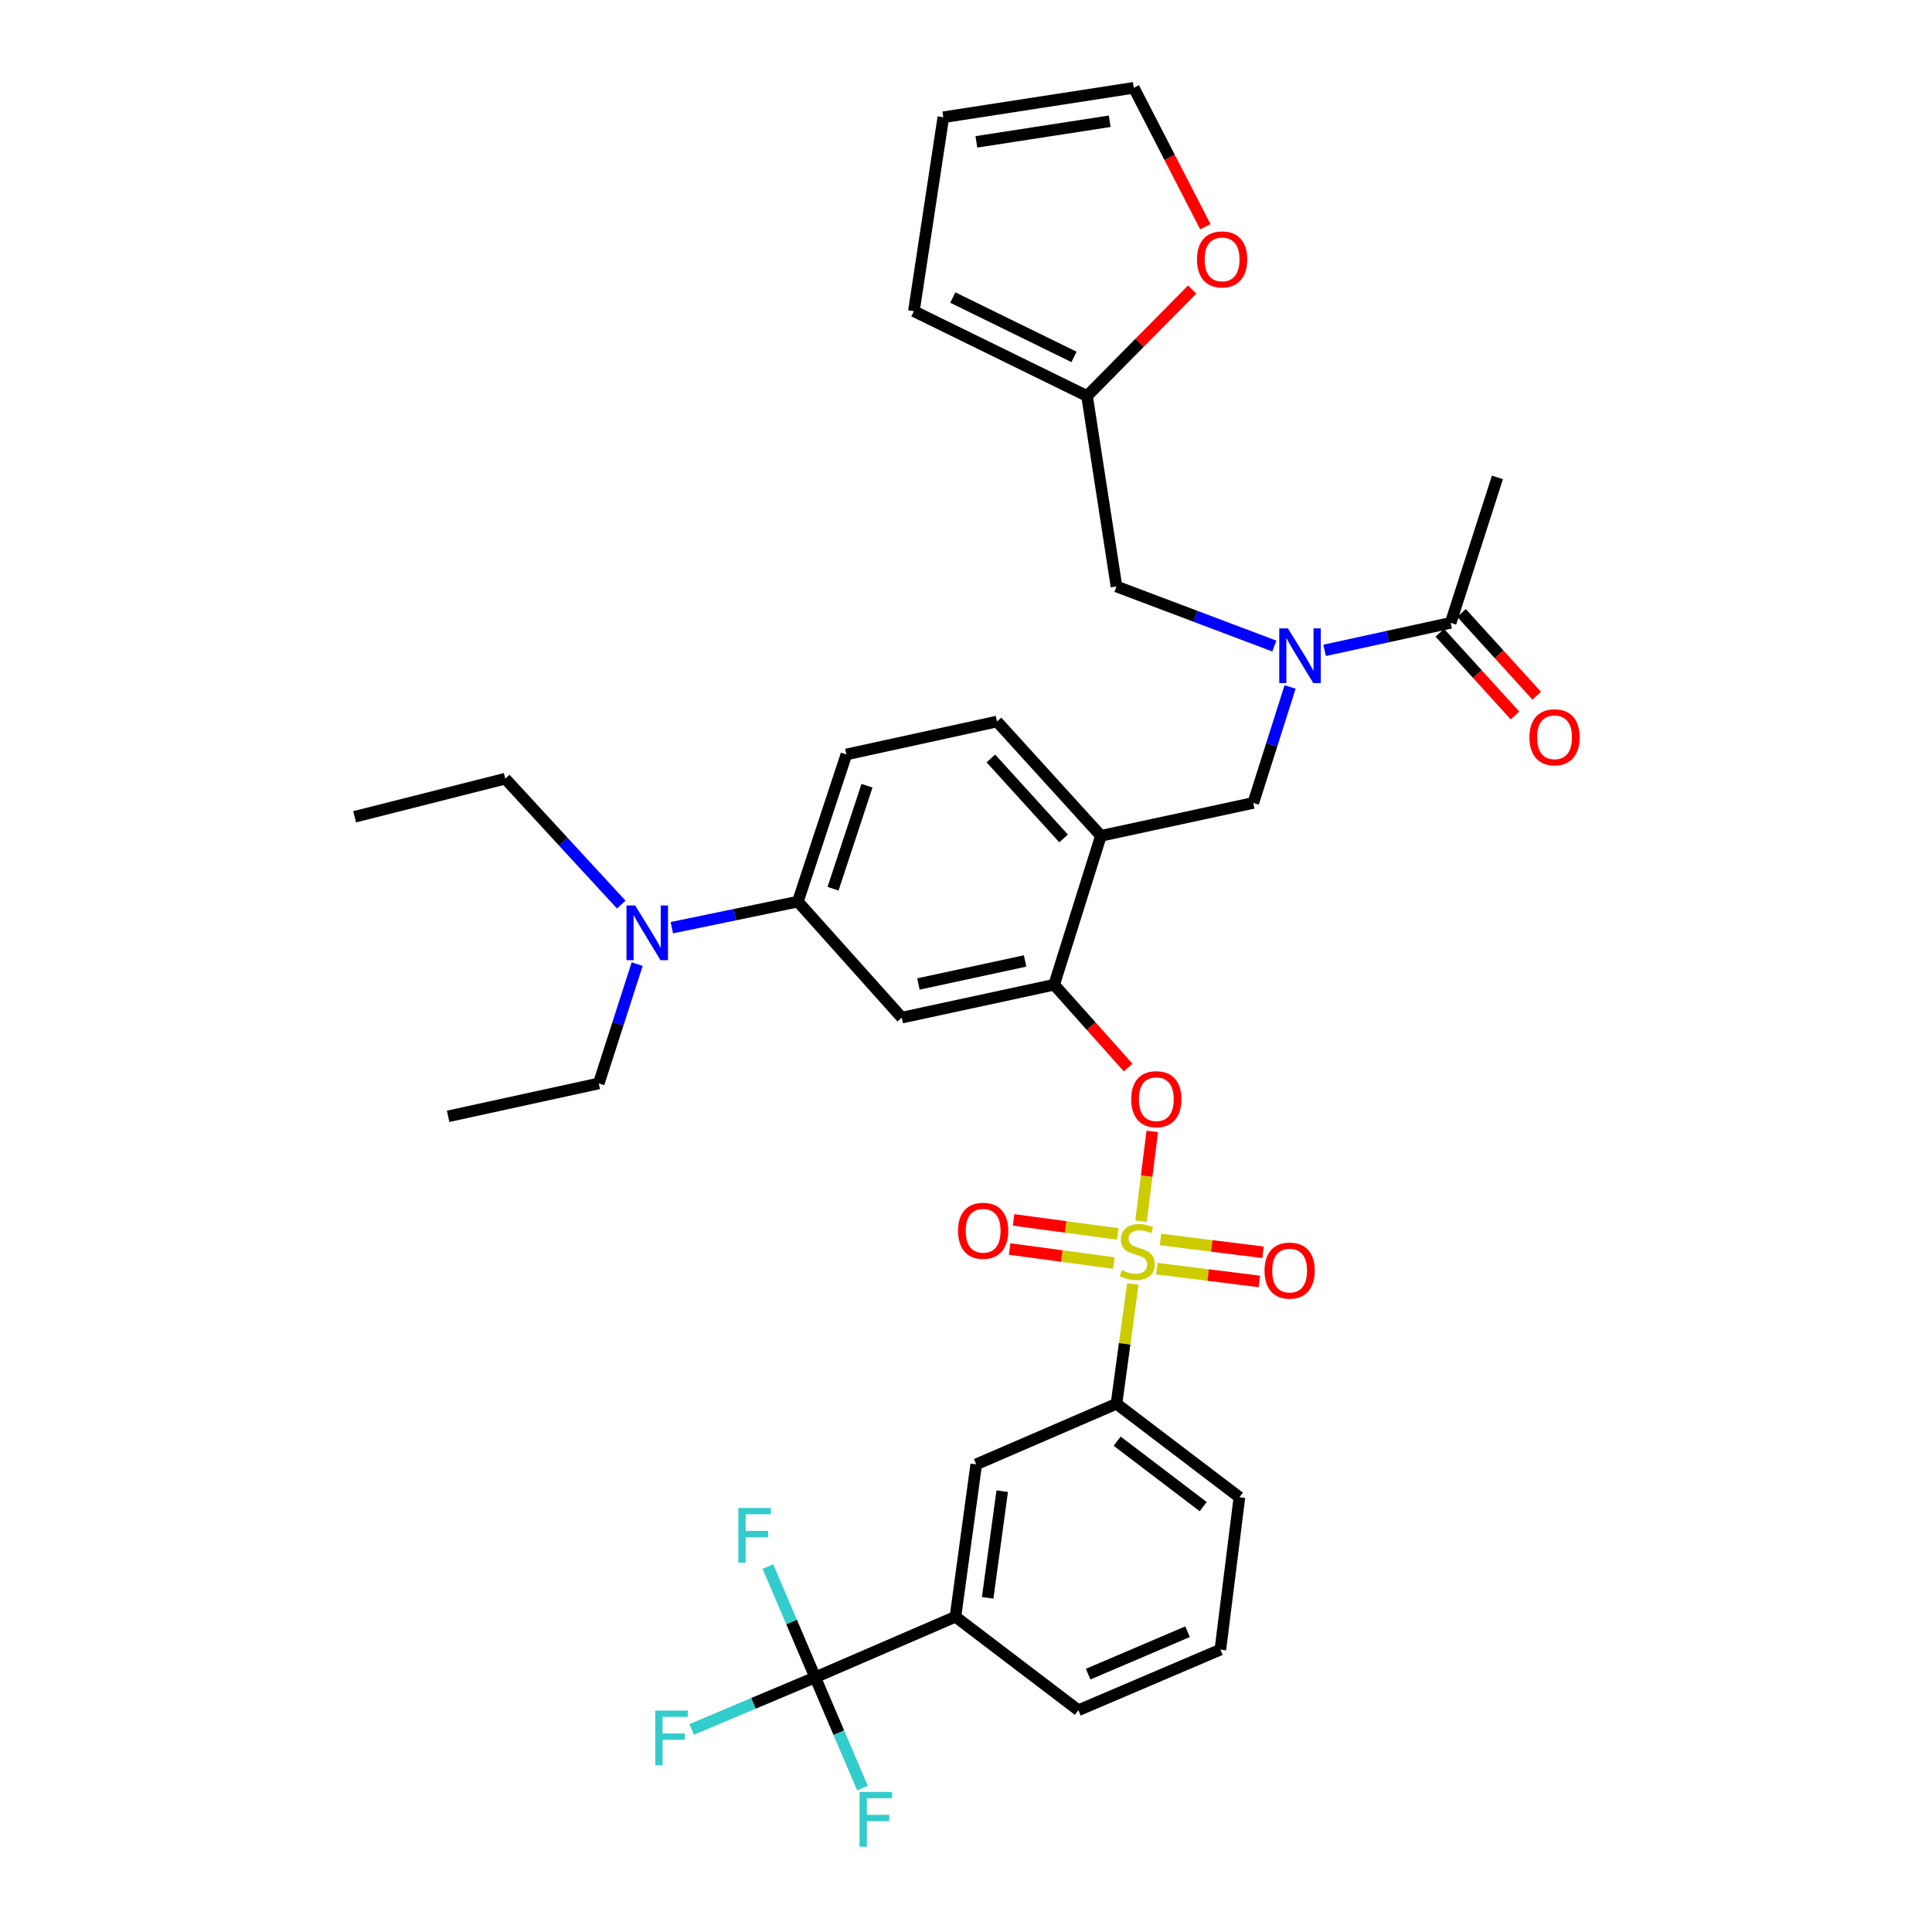 <?xml version='1.0' encoding='iso-8859-1'?>
<svg version='1.1' baseProfile='full'
              xmlns='http://www.w3.org/2000/svg'
                      xmlns:rdkit='http://www.rdkit.org/xml'
                      xmlns:xlink='http://www.w3.org/1999/xlink'
                  xml:space='preserve'
width='1000px' height='1000px' viewBox='0 0 1000 1000'>
<!-- END OF HEADER -->
<rect style='opacity:1.0;fill:#FFFFFF;stroke:none' width='1000' height='1000' x='0' y='0'> </rect>
<path class='bond-0' d='M 745.233,327.501 L 764.702,348.915' style='fill:none;fill-rule:evenodd;stroke:#000000;stroke-width:6px;stroke-linecap:butt;stroke-linejoin:miter;stroke-opacity:1' />
<path class='bond-0' d='M 764.702,348.915 L 784.17,370.328' style='fill:none;fill-rule:evenodd;stroke:#FF0000;stroke-width:6px;stroke-linecap:butt;stroke-linejoin:miter;stroke-opacity:1' />
<path class='bond-0' d='M 756.481,317.275 L 775.95,338.688' style='fill:none;fill-rule:evenodd;stroke:#000000;stroke-width:6px;stroke-linecap:butt;stroke-linejoin:miter;stroke-opacity:1' />
<path class='bond-0' d='M 775.95,338.688 L 795.419,360.101' style='fill:none;fill-rule:evenodd;stroke:#FF0000;stroke-width:6px;stroke-linecap:butt;stroke-linejoin:miter;stroke-opacity:1' />
<path class='bond-1' d='M 750.857,322.388 L 775.063,247.103' style='fill:none;fill-rule:evenodd;stroke:#000000;stroke-width:6px;stroke-linecap:butt;stroke-linejoin:miter;stroke-opacity:1' />
<path class='bond-2' d='M 750.857,322.388 L 718.24,329.511' style='fill:none;fill-rule:evenodd;stroke:#000000;stroke-width:6px;stroke-linecap:butt;stroke-linejoin:miter;stroke-opacity:1' />
<path class='bond-2' d='M 718.24,329.511 L 685.622,336.634' style='fill:none;fill-rule:evenodd;stroke:#0000FF;stroke-width:6px;stroke-linecap:butt;stroke-linejoin:miter;stroke-opacity:1' />
<path class='bond-3' d='M 667.755,355.573 L 658.222,385.584' style='fill:none;fill-rule:evenodd;stroke:#0000FF;stroke-width:6px;stroke-linecap:butt;stroke-linejoin:miter;stroke-opacity:1' />
<path class='bond-3' d='M 658.222,385.584 L 648.69,415.594' style='fill:none;fill-rule:evenodd;stroke:#000000;stroke-width:6px;stroke-linecap:butt;stroke-linejoin:miter;stroke-opacity:1' />
<path class='bond-4' d='M 659.608,334.403 L 618.749,318.983' style='fill:none;fill-rule:evenodd;stroke:#0000FF;stroke-width:6px;stroke-linecap:butt;stroke-linejoin:miter;stroke-opacity:1' />
<path class='bond-4' d='M 618.749,318.983 L 577.89,303.563' style='fill:none;fill-rule:evenodd;stroke:#000000;stroke-width:6px;stroke-linecap:butt;stroke-linejoin:miter;stroke-opacity:1' />
<path class='bond-5' d='M 438.08,390.502 L 412.98,466.674' style='fill:none;fill-rule:evenodd;stroke:#000000;stroke-width:6px;stroke-linecap:butt;stroke-linejoin:miter;stroke-opacity:1' />
<path class='bond-5' d='M 448.754,406.686 L 431.183,460.006' style='fill:none;fill-rule:evenodd;stroke:#000000;stroke-width:6px;stroke-linecap:butt;stroke-linejoin:miter;stroke-opacity:1' />
<path class='bond-6' d='M 438.08,390.502 L 516.051,373.467' style='fill:none;fill-rule:evenodd;stroke:#000000;stroke-width:6px;stroke-linecap:butt;stroke-linejoin:miter;stroke-opacity:1' />
<path class='bond-7' d='M 412.98,466.674 L 380.36,473.426' style='fill:none;fill-rule:evenodd;stroke:#000000;stroke-width:6px;stroke-linecap:butt;stroke-linejoin:miter;stroke-opacity:1' />
<path class='bond-7' d='M 380.36,473.426 L 347.74,480.178' style='fill:none;fill-rule:evenodd;stroke:#0000FF;stroke-width:6px;stroke-linecap:butt;stroke-linejoin:miter;stroke-opacity:1' />
<path class='bond-8' d='M 412.98,466.674 L 466.753,526.723' style='fill:none;fill-rule:evenodd;stroke:#000000;stroke-width:6px;stroke-linecap:butt;stroke-linejoin:miter;stroke-opacity:1' />
<path class='bond-9' d='M 466.753,526.723 L 545.628,509.696' style='fill:none;fill-rule:evenodd;stroke:#000000;stroke-width:6px;stroke-linecap:butt;stroke-linejoin:miter;stroke-opacity:1' />
<path class='bond-9' d='M 475.377,509.309 L 530.589,497.39' style='fill:none;fill-rule:evenodd;stroke:#000000;stroke-width:6px;stroke-linecap:butt;stroke-linejoin:miter;stroke-opacity:1' />
<path class='bond-10' d='M 545.628,509.696 L 569.824,432.621' style='fill:none;fill-rule:evenodd;stroke:#000000;stroke-width:6px;stroke-linecap:butt;stroke-linejoin:miter;stroke-opacity:1' />
<path class='bond-11' d='M 545.628,509.696 L 564.78,531.121' style='fill:none;fill-rule:evenodd;stroke:#000000;stroke-width:6px;stroke-linecap:butt;stroke-linejoin:miter;stroke-opacity:1' />
<path class='bond-11' d='M 564.78,531.121 L 583.932,552.546' style='fill:none;fill-rule:evenodd;stroke:#FF0000;stroke-width:6px;stroke-linecap:butt;stroke-linejoin:miter;stroke-opacity:1' />
<path class='bond-12' d='M 569.824,432.621 L 516.051,373.467' style='fill:none;fill-rule:evenodd;stroke:#000000;stroke-width:6px;stroke-linecap:butt;stroke-linejoin:miter;stroke-opacity:1' />
<path class='bond-12' d='M 550.509,433.974 L 512.868,392.566' style='fill:none;fill-rule:evenodd;stroke:#000000;stroke-width:6px;stroke-linecap:butt;stroke-linejoin:miter;stroke-opacity:1' />
<path class='bond-13' d='M 569.824,432.621 L 648.69,415.594' style='fill:none;fill-rule:evenodd;stroke:#000000;stroke-width:6px;stroke-linecap:butt;stroke-linejoin:miter;stroke-opacity:1' />
<path class='bond-14' d='M 596.411,585.597 L 593.507,608.813' style='fill:none;fill-rule:evenodd;stroke:#FF0000;stroke-width:6px;stroke-linecap:butt;stroke-linejoin:miter;stroke-opacity:1' />
<path class='bond-14' d='M 593.507,608.813 L 590.603,632.03' style='fill:none;fill-rule:evenodd;stroke:#CCCC00;stroke-width:6px;stroke-linecap:butt;stroke-linejoin:miter;stroke-opacity:1' />
<path class='bond-15' d='M 586.342,664.585 L 582.116,695.583' style='fill:none;fill-rule:evenodd;stroke:#CCCC00;stroke-width:6px;stroke-linecap:butt;stroke-linejoin:miter;stroke-opacity:1' />
<path class='bond-15' d='M 582.116,695.583 L 577.89,726.581' style='fill:none;fill-rule:evenodd;stroke:#000000;stroke-width:6px;stroke-linecap:butt;stroke-linejoin:miter;stroke-opacity:1' />
<path class='bond-16' d='M 578.565,638.687 L 551.596,635.052' style='fill:none;fill-rule:evenodd;stroke:#CCCC00;stroke-width:6px;stroke-linecap:butt;stroke-linejoin:miter;stroke-opacity:1' />
<path class='bond-16' d='M 551.596,635.052 L 524.628,631.417' style='fill:none;fill-rule:evenodd;stroke:#FF0000;stroke-width:6px;stroke-linecap:butt;stroke-linejoin:miter;stroke-opacity:1' />
<path class='bond-16' d='M 576.534,653.753 L 549.566,650.118' style='fill:none;fill-rule:evenodd;stroke:#CCCC00;stroke-width:6px;stroke-linecap:butt;stroke-linejoin:miter;stroke-opacity:1' />
<path class='bond-16' d='M 549.566,650.118 L 522.597,646.483' style='fill:none;fill-rule:evenodd;stroke:#FF0000;stroke-width:6px;stroke-linecap:butt;stroke-linejoin:miter;stroke-opacity:1' />
<path class='bond-17' d='M 598.766,656.641 L 625.315,659.958' style='fill:none;fill-rule:evenodd;stroke:#CCCC00;stroke-width:6px;stroke-linecap:butt;stroke-linejoin:miter;stroke-opacity:1' />
<path class='bond-17' d='M 625.315,659.958 L 651.865,663.276' style='fill:none;fill-rule:evenodd;stroke:#FF0000;stroke-width:6px;stroke-linecap:butt;stroke-linejoin:miter;stroke-opacity:1' />
<path class='bond-17' d='M 600.651,641.556 L 627.2,644.873' style='fill:none;fill-rule:evenodd;stroke:#CCCC00;stroke-width:6px;stroke-linecap:butt;stroke-linejoin:miter;stroke-opacity:1' />
<path class='bond-17' d='M 627.2,644.873 L 653.75,648.191' style='fill:none;fill-rule:evenodd;stroke:#FF0000;stroke-width:6px;stroke-linecap:butt;stroke-linejoin:miter;stroke-opacity:1' />
<path class='bond-18' d='M 562.654,204.976 L 589.863,177.419' style='fill:none;fill-rule:evenodd;stroke:#000000;stroke-width:6px;stroke-linecap:butt;stroke-linejoin:miter;stroke-opacity:1' />
<path class='bond-18' d='M 589.863,177.419 L 617.071,149.862' style='fill:none;fill-rule:evenodd;stroke:#FF0000;stroke-width:6px;stroke-linecap:butt;stroke-linejoin:miter;stroke-opacity:1' />
<path class='bond-19' d='M 562.654,204.976 L 473.029,161.067' style='fill:none;fill-rule:evenodd;stroke:#000000;stroke-width:6px;stroke-linecap:butt;stroke-linejoin:miter;stroke-opacity:1' />
<path class='bond-19' d='M 555.898,184.738 L 493.161,154.002' style='fill:none;fill-rule:evenodd;stroke:#000000;stroke-width:6px;stroke-linecap:butt;stroke-linejoin:miter;stroke-opacity:1' />
<path class='bond-20' d='M 562.654,204.976 L 577.89,303.563' style='fill:none;fill-rule:evenodd;stroke:#000000;stroke-width:6px;stroke-linecap:butt;stroke-linejoin:miter;stroke-opacity:1' />
<path class='bond-21' d='M 623.896,117.361 L 605.373,81.408' style='fill:none;fill-rule:evenodd;stroke:#FF0000;stroke-width:6px;stroke-linecap:butt;stroke-linejoin:miter;stroke-opacity:1' />
<path class='bond-21' d='M 605.373,81.408 L 586.851,45.455' style='fill:none;fill-rule:evenodd;stroke:#000000;stroke-width:6px;stroke-linecap:butt;stroke-linejoin:miter;stroke-opacity:1' />
<path class='bond-22' d='M 473.029,161.067 L 488.265,60.691' style='fill:none;fill-rule:evenodd;stroke:#000000;stroke-width:6px;stroke-linecap:butt;stroke-linejoin:miter;stroke-opacity:1' />
<path class='bond-23' d='M 586.851,45.455 L 488.265,60.691' style='fill:none;fill-rule:evenodd;stroke:#000000;stroke-width:6px;stroke-linecap:butt;stroke-linejoin:miter;stroke-opacity:1' />
<path class='bond-23' d='M 574.385,62.764 L 505.374,73.429' style='fill:none;fill-rule:evenodd;stroke:#000000;stroke-width:6px;stroke-linecap:butt;stroke-linejoin:miter;stroke-opacity:1' />
<path class='bond-24' d='M 421.949,868.189 L 494.54,836.822' style='fill:none;fill-rule:evenodd;stroke:#000000;stroke-width:6px;stroke-linecap:butt;stroke-linejoin:miter;stroke-opacity:1' />
<path class='bond-25' d='M 421.949,868.189 L 389.974,881.672' style='fill:none;fill-rule:evenodd;stroke:#000000;stroke-width:6px;stroke-linecap:butt;stroke-linejoin:miter;stroke-opacity:1' />
<path class='bond-25' d='M 389.974,881.672 L 357.998,895.155' style='fill:none;fill-rule:evenodd;stroke:#33CCCC;stroke-width:6px;stroke-linecap:butt;stroke-linejoin:miter;stroke-opacity:1' />
<path class='bond-26' d='M 421.949,868.189 L 434.184,896.854' style='fill:none;fill-rule:evenodd;stroke:#000000;stroke-width:6px;stroke-linecap:butt;stroke-linejoin:miter;stroke-opacity:1' />
<path class='bond-26' d='M 434.184,896.854 L 446.42,925.518' style='fill:none;fill-rule:evenodd;stroke:#33CCCC;stroke-width:6px;stroke-linecap:butt;stroke-linejoin:miter;stroke-opacity:1' />
<path class='bond-27' d='M 421.949,868.189 L 409.714,839.521' style='fill:none;fill-rule:evenodd;stroke:#000000;stroke-width:6px;stroke-linecap:butt;stroke-linejoin:miter;stroke-opacity:1' />
<path class='bond-27' d='M 409.714,839.521 L 397.478,810.853' style='fill:none;fill-rule:evenodd;stroke:#33CCCC;stroke-width:6px;stroke-linecap:butt;stroke-linejoin:miter;stroke-opacity:1' />
<path class='bond-28' d='M 577.89,726.581 L 505.291,757.948' style='fill:none;fill-rule:evenodd;stroke:#000000;stroke-width:6px;stroke-linecap:butt;stroke-linejoin:miter;stroke-opacity:1' />
<path class='bond-29' d='M 577.89,726.581 L 641.52,774.983' style='fill:none;fill-rule:evenodd;stroke:#000000;stroke-width:6px;stroke-linecap:butt;stroke-linejoin:miter;stroke-opacity:1' />
<path class='bond-29' d='M 578.231,745.941 L 622.771,779.822' style='fill:none;fill-rule:evenodd;stroke:#000000;stroke-width:6px;stroke-linecap:butt;stroke-linejoin:miter;stroke-opacity:1' />
<path class='bond-30' d='M 494.54,836.822 L 505.291,757.948' style='fill:none;fill-rule:evenodd;stroke:#000000;stroke-width:6px;stroke-linecap:butt;stroke-linejoin:miter;stroke-opacity:1' />
<path class='bond-30' d='M 511.215,827.044 L 518.741,771.833' style='fill:none;fill-rule:evenodd;stroke:#000000;stroke-width:6px;stroke-linecap:butt;stroke-linejoin:miter;stroke-opacity:1' />
<path class='bond-31' d='M 494.54,836.822 L 558.169,885.216' style='fill:none;fill-rule:evenodd;stroke:#000000;stroke-width:6px;stroke-linecap:butt;stroke-linejoin:miter;stroke-opacity:1' />
<path class='bond-32' d='M 641.52,774.983 L 631.664,853.849' style='fill:none;fill-rule:evenodd;stroke:#000000;stroke-width:6px;stroke-linecap:butt;stroke-linejoin:miter;stroke-opacity:1' />
<path class='bond-33' d='M 329.794,499.021 L 319.855,529.903' style='fill:none;fill-rule:evenodd;stroke:#0000FF;stroke-width:6px;stroke-linecap:butt;stroke-linejoin:miter;stroke-opacity:1' />
<path class='bond-33' d='M 319.855,529.903 L 309.917,560.784' style='fill:none;fill-rule:evenodd;stroke:#000000;stroke-width:6px;stroke-linecap:butt;stroke-linejoin:miter;stroke-opacity:1' />
<path class='bond-34' d='M 321.558,468.212 L 291.541,435.628' style='fill:none;fill-rule:evenodd;stroke:#0000FF;stroke-width:6px;stroke-linecap:butt;stroke-linejoin:miter;stroke-opacity:1' />
<path class='bond-34' d='M 291.541,435.628 L 261.524,403.044' style='fill:none;fill-rule:evenodd;stroke:#000000;stroke-width:6px;stroke-linecap:butt;stroke-linejoin:miter;stroke-opacity:1' />
<path class='bond-35' d='M 309.917,560.784 L 231.947,577.81' style='fill:none;fill-rule:evenodd;stroke:#000000;stroke-width:6px;stroke-linecap:butt;stroke-linejoin:miter;stroke-opacity:1' />
<path class='bond-36' d='M 261.524,403.044 L 183.553,422.765' style='fill:none;fill-rule:evenodd;stroke:#000000;stroke-width:6px;stroke-linecap:butt;stroke-linejoin:miter;stroke-opacity:1' />
<path class='bond-37' d='M 558.169,885.216 L 631.664,853.849' style='fill:none;fill-rule:evenodd;stroke:#000000;stroke-width:6px;stroke-linecap:butt;stroke-linejoin:miter;stroke-opacity:1' />
<path class='bond-37' d='M 563.226,866.529 L 614.672,844.572' style='fill:none;fill-rule:evenodd;stroke:#000000;stroke-width:6px;stroke-linecap:butt;stroke-linejoin:miter;stroke-opacity:1' />
<path  class='atom-1' d='M 666.627 325.255
L 675.907 340.255
Q 676.827 341.735, 678.307 344.415
Q 679.787 347.095, 679.867 347.255
L 679.867 325.255
L 683.627 325.255
L 683.627 353.575
L 679.747 353.575
L 669.787 337.175
Q 668.627 335.255, 667.387 333.055
Q 666.187 330.855, 665.827 330.175
L 665.827 353.575
L 662.147 353.575
L 662.147 325.255
L 666.627 325.255
' fill='#0000FF'/>
<path  class='atom-2' d='M 791.631 381.613
Q 791.631 374.813, 794.991 371.013
Q 798.351 367.213, 804.631 367.213
Q 810.911 367.213, 814.271 371.013
Q 817.631 374.813, 817.631 381.613
Q 817.631 388.493, 814.231 392.413
Q 810.831 396.293, 804.631 396.293
Q 798.391 396.293, 794.991 392.413
Q 791.631 388.533, 791.631 381.613
M 804.631 393.093
Q 808.951 393.093, 811.271 390.213
Q 813.631 387.293, 813.631 381.613
Q 813.631 376.053, 811.271 373.253
Q 808.951 370.413, 804.631 370.413
Q 800.311 370.413, 797.951 373.213
Q 795.631 376.013, 795.631 381.613
Q 795.631 387.333, 797.951 390.213
Q 800.311 393.093, 804.631 393.093
' fill='#FF0000'/>
<path  class='atom-11' d='M 585.506 568.93
Q 585.506 562.13, 588.866 558.33
Q 592.226 554.53, 598.506 554.53
Q 604.786 554.53, 608.146 558.33
Q 611.506 562.13, 611.506 568.93
Q 611.506 575.81, 608.106 579.73
Q 604.706 583.61, 598.506 583.61
Q 592.266 583.61, 588.866 579.73
Q 585.506 575.85, 585.506 568.93
M 598.506 580.41
Q 602.826 580.41, 605.146 577.53
Q 607.506 574.61, 607.506 568.93
Q 607.506 563.37, 605.146 560.57
Q 602.826 557.73, 598.506 557.73
Q 594.186 557.73, 591.826 560.53
Q 589.506 563.33, 589.506 568.93
Q 589.506 574.65, 591.826 577.53
Q 594.186 580.41, 598.506 580.41
' fill='#FF0000'/>
<path  class='atom-12' d='M 580.641 657.435
Q 580.961 657.555, 582.281 658.115
Q 583.601 658.675, 585.041 659.035
Q 586.521 659.355, 587.961 659.355
Q 590.641 659.355, 592.201 658.075
Q 593.761 656.755, 593.761 654.475
Q 593.761 652.915, 592.961 651.955
Q 592.201 650.995, 591.001 650.475
Q 589.801 649.955, 587.801 649.355
Q 585.281 648.595, 583.761 647.875
Q 582.281 647.155, 581.201 645.635
Q 580.161 644.115, 580.161 641.555
Q 580.161 637.995, 582.561 635.795
Q 585.001 633.595, 589.801 633.595
Q 593.081 633.595, 596.801 635.155
L 595.881 638.235
Q 592.481 636.835, 589.921 636.835
Q 587.161 636.835, 585.641 637.995
Q 584.121 639.115, 584.161 641.075
Q 584.161 642.595, 584.921 643.515
Q 585.721 644.435, 586.841 644.955
Q 588.001 645.475, 589.921 646.075
Q 592.481 646.875, 594.001 647.675
Q 595.521 648.475, 596.601 650.115
Q 597.721 651.715, 597.721 654.475
Q 597.721 658.395, 595.081 660.515
Q 592.481 662.595, 588.121 662.595
Q 585.601 662.595, 583.681 662.035
Q 581.801 661.515, 579.561 660.595
L 580.641 657.435
' fill='#CCCC00'/>
<path  class='atom-13' d='M 495.88 637.044
Q 495.88 630.244, 499.24 626.444
Q 502.6 622.644, 508.88 622.644
Q 515.16 622.644, 518.52 626.444
Q 521.88 630.244, 521.88 637.044
Q 521.88 643.924, 518.48 647.844
Q 515.08 651.724, 508.88 651.724
Q 502.64 651.724, 499.24 647.844
Q 495.88 643.964, 495.88 637.044
M 508.88 648.524
Q 513.2 648.524, 515.52 645.644
Q 517.88 642.724, 517.88 637.044
Q 517.88 631.484, 515.52 628.684
Q 513.2 625.844, 508.88 625.844
Q 504.56 625.844, 502.2 628.644
Q 499.88 631.444, 499.88 637.044
Q 499.88 642.764, 502.2 645.644
Q 504.56 648.524, 508.88 648.524
' fill='#FF0000'/>
<path  class='atom-14' d='M 654.515 657.651
Q 654.515 650.851, 657.875 647.051
Q 661.235 643.251, 667.515 643.251
Q 673.795 643.251, 677.155 647.051
Q 680.515 650.851, 680.515 657.651
Q 680.515 664.531, 677.115 668.451
Q 673.715 672.331, 667.515 672.331
Q 661.275 672.331, 657.875 668.451
Q 654.515 664.571, 654.515 657.651
M 667.515 669.131
Q 671.835 669.131, 674.155 666.251
Q 676.515 663.331, 676.515 657.651
Q 676.515 652.091, 674.155 649.291
Q 671.835 646.451, 667.515 646.451
Q 663.195 646.451, 660.835 649.251
Q 658.515 652.051, 658.515 657.651
Q 658.515 663.371, 660.835 666.251
Q 663.195 669.131, 667.515 669.131
' fill='#FF0000'/>
<path  class='atom-16' d='M 619.559 134.256
Q 619.559 127.456, 622.919 123.656
Q 626.279 119.856, 632.559 119.856
Q 638.839 119.856, 642.199 123.656
Q 645.559 127.456, 645.559 134.256
Q 645.559 141.136, 642.159 145.056
Q 638.759 148.936, 632.559 148.936
Q 626.319 148.936, 622.919 145.056
Q 619.559 141.176, 619.559 134.256
M 632.559 145.736
Q 636.879 145.736, 639.199 142.856
Q 641.559 139.936, 641.559 134.256
Q 641.559 128.696, 639.199 125.896
Q 636.879 123.056, 632.559 123.056
Q 628.239 123.056, 625.879 125.856
Q 623.559 128.656, 623.559 134.256
Q 623.559 139.976, 625.879 142.856
Q 628.239 145.736, 632.559 145.736
' fill='#FF0000'/>
<path  class='atom-25' d='M 339.14 885.397
L 355.98 885.397
L 355.98 888.637
L 342.94 888.637
L 342.94 897.237
L 354.54 897.237
L 354.54 900.517
L 342.94 900.517
L 342.94 913.717
L 339.14 913.717
L 339.14 885.397
' fill='#33CCCC'/>
<path  class='atom-26' d='M 444.896 927.515
L 461.736 927.515
L 461.736 930.755
L 448.696 930.755
L 448.696 939.355
L 460.296 939.355
L 460.296 942.635
L 448.696 942.635
L 448.696 955.835
L 444.896 955.835
L 444.896 927.515
' fill='#33CCCC'/>
<path  class='atom-27' d='M 382.162 780.535
L 399.002 780.535
L 399.002 783.775
L 385.962 783.775
L 385.962 792.375
L 397.562 792.375
L 397.562 795.655
L 385.962 795.655
L 385.962 808.855
L 382.162 808.855
L 382.162 780.535
' fill='#33CCCC'/>
<path  class='atom-29' d='M 328.749 468.654
L 338.029 483.654
Q 338.949 485.134, 340.429 487.814
Q 341.909 490.494, 341.989 490.654
L 341.989 468.654
L 345.749 468.654
L 345.749 496.974
L 341.869 496.974
L 331.909 480.574
Q 330.749 478.654, 329.509 476.454
Q 328.309 474.254, 327.949 473.574
L 327.949 496.974
L 324.269 496.974
L 324.269 468.654
L 328.749 468.654
' fill='#0000FF'/>
</svg>
